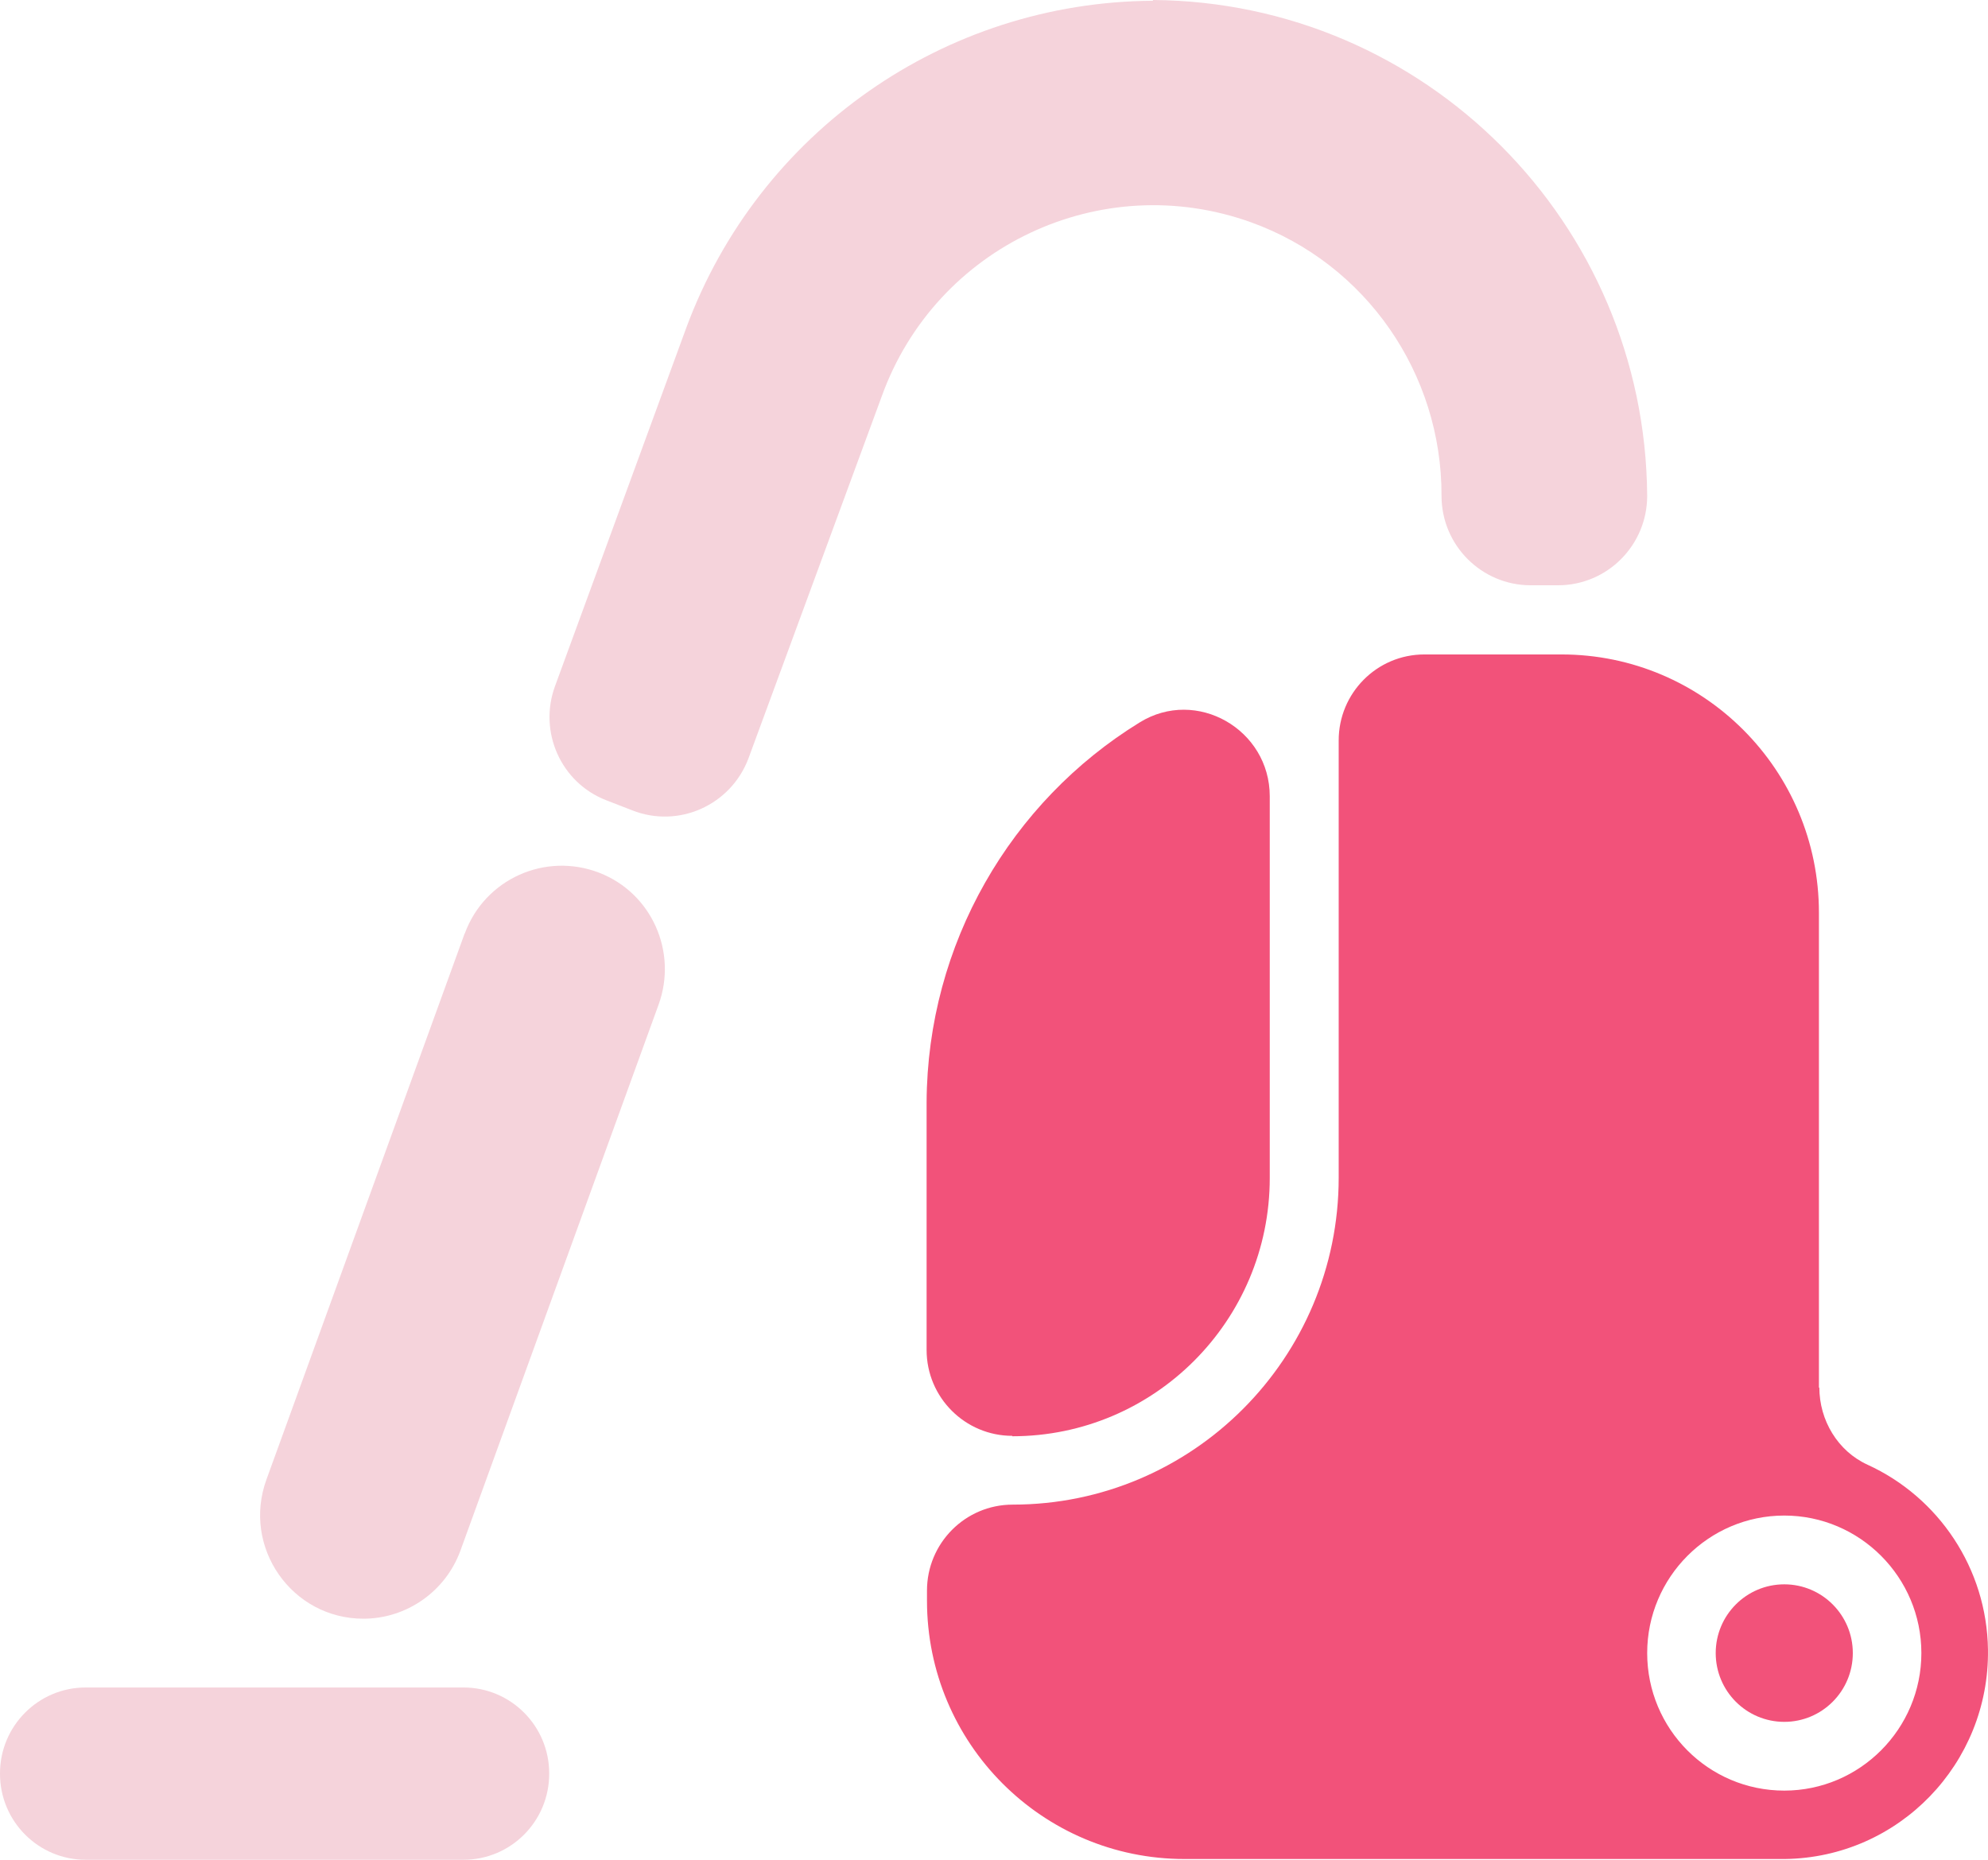 <svg width="62" height="58" viewBox="0 0 62 58" fill="none" xmlns="http://www.w3.org/2000/svg">
<path d="M55.646 53.699C56.827 53.699 57.784 52.739 57.784 51.554C57.784 50.37 56.827 49.41 55.646 49.41C54.466 49.41 53.508 50.37 53.508 51.554C53.508 52.739 54.466 53.699 55.646 53.699Z" fill="#F2527A"/>
<path d="M14.455 52.627H2.672C1.196 52.627 0 53.827 0 55.307V55.319C0 56.8 1.196 58 2.672 58H14.455C15.931 58 17.128 56.8 17.128 55.319V55.307C17.128 53.827 15.931 52.627 14.455 52.627Z" fill="#F5D3DB"/>
<path d="M14.492 29.11L8.309 46.144C7.543 48.252 9.098 50.482 11.333 50.482C12.682 50.482 13.896 49.629 14.358 48.362L20.541 31.327C21.136 29.682 20.322 27.855 18.695 27.221C17.006 26.563 15.111 27.416 14.492 29.122V29.11Z" fill="#F5D3DB"/>
<path d="M35.956 0.024C29.457 0.061 23.663 4.118 21.403 10.223L17.31 21.397C16.787 22.822 17.492 24.406 18.901 24.955L19.715 25.271C21.16 25.844 22.8 25.113 23.347 23.639L27.501 12.355C29.19 7.676 34.34 5.252 39.017 6.933C42.6 8.225 44.969 11.649 44.957 15.463C44.957 17.01 46.208 18.253 47.739 18.253H48.589C50.132 18.253 51.371 16.998 51.371 15.463C51.31 6.945 44.447 0.061 35.956 0V0.024Z" fill="#F5D3DB"/>
<path d="M31.571 44.792C36.004 44.792 39.6 41.185 39.6 36.737V24.833C39.6 22.749 37.316 21.433 35.543 22.53C31.522 25.003 28.922 29.439 28.898 34.373V42.099C28.898 43.585 30.101 44.779 31.571 44.779V44.792Z" fill="#F2527A"/>
<path d="M56.727 43.281V28.464C56.727 24.016 53.132 20.41 48.698 20.41H44.422C42.94 20.41 41.75 21.616 41.75 23.09V36.725C41.75 42.355 37.195 46.924 31.583 46.924C30.101 46.924 28.91 48.13 28.91 49.605V49.921C28.91 54.369 32.506 57.976 36.94 57.976H55.671C59.218 57.927 62.048 55.002 61.999 51.444C61.963 48.91 60.457 46.692 58.246 45.681C57.311 45.255 56.74 44.292 56.74 43.269L56.727 43.281ZM55.646 55.843C53.278 55.843 51.371 53.918 51.371 51.554C51.371 49.19 53.29 47.265 55.646 47.265C58.003 47.265 59.922 49.19 59.922 51.554C59.922 53.918 58.003 55.843 55.646 55.843Z" fill="#F2527A"/>
</svg>
